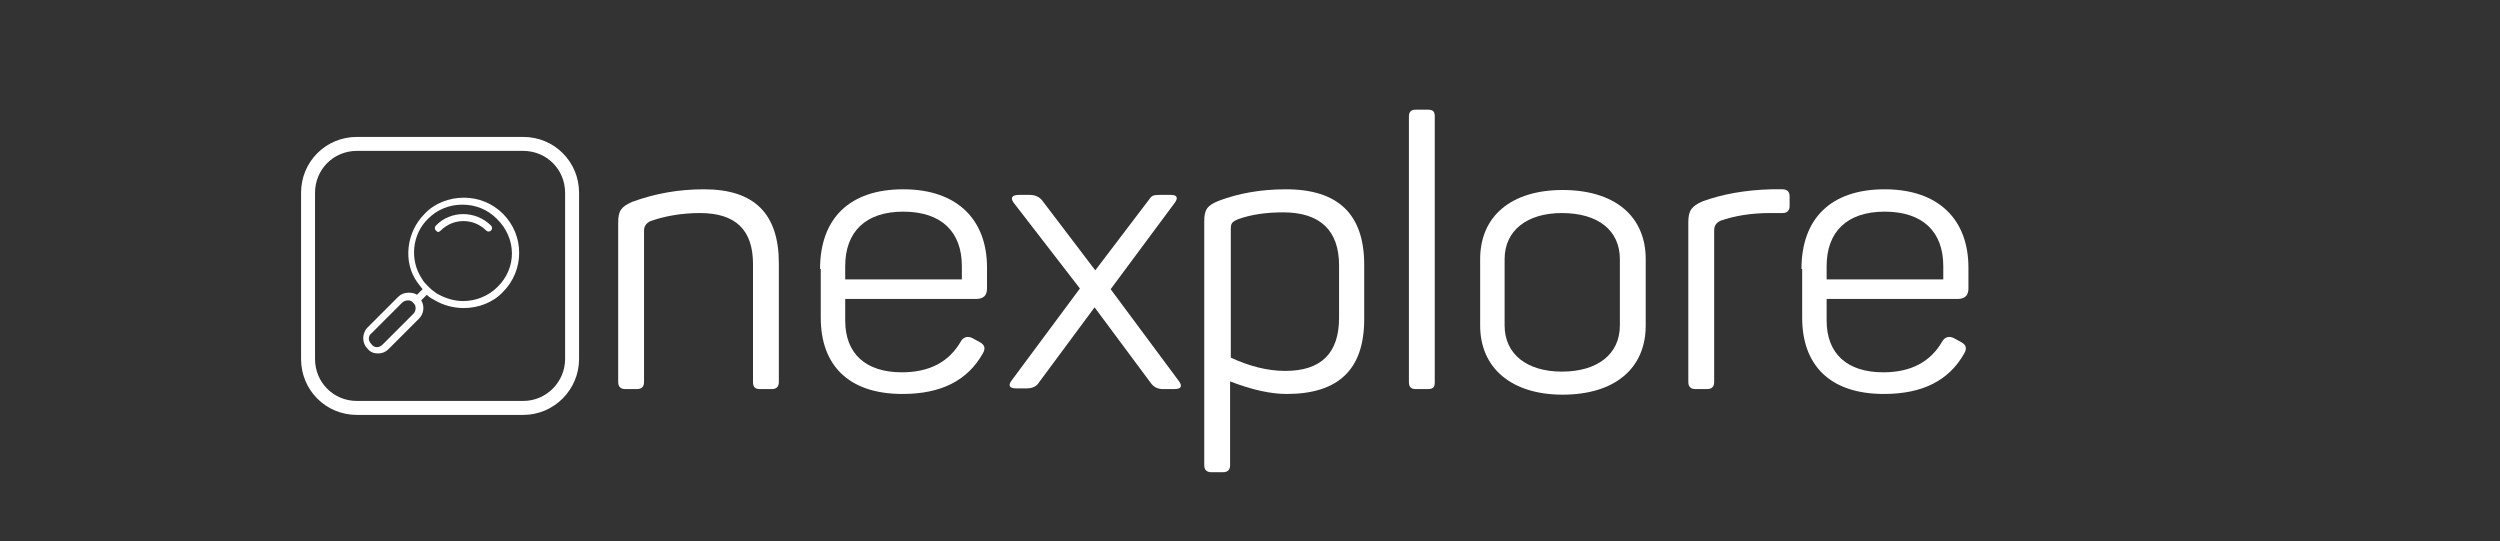 <svg xmlns="http://www.w3.org/2000/svg" xmlns:xlink="http://www.w3.org/1999/xlink" id="Layer_1" x="0px" y="0px" viewBox="0 0 357.9 77.5" style="enable-background:new 0 0 357.9 77.5;" xml:space="preserve"><rect x="0" y="0" width="357.9" height="77.5" fill="#333333" stroke="none"/><style type="text/css">	.st0{fill:#ffffff;}	.st1{fill:none;stroke:#ffffff;stroke-width:2;stroke-miterlimit:10;}</style><g>	<path class="st0" d="M100.8,27.1c7.2,0,10.7,3.5,10.7,10.6v17c0,0.6-0.3,1-1,1h-1.7c-0.7,0-1-0.3-1-1V37.8c0-4.9-2.5-7.3-7.6-7.3  c-2.5,0-5,0.4-7.2,1.2c-0.5,0.3-0.8,0.7-0.8,1.3v21.7c0,0.6-0.3,1-1,1h-1.7c-0.6,0-1-0.3-1-1V31.9c0-1.7,0.4-2.3,2-3  C93.8,27.7,97.1,27.1,100.8,27.1z"></path>	<path class="st0" d="M117.4,38.5c0-7.2,4.2-11.4,11.9-11.4c7.8,0,12,4.4,12,11.2v3c0,1-0.5,1.5-1.6,1.5h-18.7v3.1  c0,4.7,2.9,7.4,8.1,7.4c4,0,6.8-1.5,8.5-4.5c0.4-0.6,1-0.7,1.6-0.4l1.1,0.6c0.7,0.4,0.8,0.9,0.4,1.6c-2.2,3.9-6,5.8-11.5,5.8  c-7.8,0-11.7-4.2-11.7-10.9V38.5z M137.7,38.1c0-4.9-2.9-7.8-8.4-7.8c-5.4,0-8.3,2.9-8.3,7.8V40h16.7V38.1z"></path>	<path class="st0" d="M167.6,27.9c0.9,0,1.1,0.4,0.6,1.1L159,41.4l9.8,13.2c0.5,0.7,0.3,1.1-0.7,1.1h-1.6c-0.8,0-1.3-0.3-1.7-0.8  L156.7,44l-8,10.8c-0.3,0.5-0.9,0.8-1.7,0.8h-1.5c-1,0-1.2-0.4-0.7-1.1l9.8-13.2L145.1,29c-0.5-0.7-0.2-1.1,0.8-1.1h1.5  c0.8,0,1.4,0.3,1.8,0.8l7.6,10l7.6-10c0.5-0.7,0.6-0.8,1.7-0.8H167.6z"></path>	<path class="st0" d="M184.1,27.1c7.5,0,11.2,3.6,11.2,10.8v7.8c0,7.2-3.7,10.7-11.1,10.7c-2.3,0-5-0.6-8.1-1.8v12c0,0.6-0.3,1-1,1  h-1.7c-0.6,0-1-0.3-1-1V31.7c0-1.7,0.4-2.3,2.2-3C177.3,27.7,180.4,27.1,184.1,27.1z M191.7,38c0-5-2.7-7.6-8-7.6  c-2.4,0-4.6,0.3-6.5,1c-0.9,0.4-1,0.6-1,1.5v18.3c2.6,1.2,5.2,1.9,7.8,1.9c5.1,0,7.7-2.5,7.7-7.6V38z"></path>	<path class="st0" d="M205.4,54.7c0,0.7-0.2,1-1,1h-1.7c-0.7,0-1-0.3-1-1v-38c0-0.7,0.3-1,1-1h1.7c0.8,0,1,0.3,1,1V54.7z"></path>	<path class="st0" d="M211.9,37.1c0-6.2,4.5-9.9,11.8-9.9c7.4,0,11.9,3.7,11.9,9.9v9.5c0,6.2-4.5,9.9-11.9,9.9  c-7.3,0-11.8-3.8-11.8-9.9V37.1z M231.9,37.1c0-4.1-3.1-6.6-8.3-6.6c-5,0-8.2,2.5-8.2,6.6v9.5c0,4.1,3.2,6.6,8.2,6.6  c5.1,0,8.3-2.5,8.3-6.6V37.1z"></path>	<path class="st0" d="M255.2,27.1c0.6,0,1,0.3,1,1v1.4c0,0.6-0.3,1-1,1h-1.8c-2.7,0-5.1,0.4-7.1,1.1c-0.6,0.3-0.9,0.7-0.9,1.4v21.7  c0,0.6-0.3,1-1,1h-1.7c-0.6,0-1-0.3-1-1V31.8c0-1.7,0.5-2.3,2.1-3c2.8-1,6-1.6,9.8-1.7H255.2z"></path>	<path class="st0" d="M257.9,38.5c0-7.2,4.2-11.4,11.9-11.4c7.8,0,12,4.4,12,11.2v3c0,1-0.5,1.5-1.6,1.5h-18.7v3.1  c0,4.7,2.9,7.4,8.1,7.4c4,0,6.8-1.5,8.5-4.5c0.4-0.6,1-0.7,1.6-0.4l1.1,0.6c0.7,0.4,0.8,0.9,0.4,1.6c-2.2,3.9-6,5.8-11.5,5.8  c-7.8,0-11.7-4.2-11.7-10.9V38.5z M278.2,38.1c0-4.9-2.9-7.8-8.4-7.8c-5.4,0-8.3,2.9-8.3,7.8V40h16.7V38.1z"></path></g><g>	<path class="st0" d="M72,30.6c-1.5-1.5-3.5-2.3-5.6-2.3c-2.1,0-4.2,0.8-5.6,2.3c-1.3,1.3-2.1,3-2.3,4.8c-0.2,1.8,0.2,3.6,1.3,5.1  c0.2,0.3,0.5,0.6,0.7,0.9l-0.8,0.8c-0.3-0.2-0.7-0.3-1.2-0.3c-0.6,0-1.1,0.2-1.5,0.6l-4.4,4.4c-0.4,0.4-0.6,1-0.6,1.5  c0,0.6,0.2,1.1,0.6,1.5c0.4,0.5,0.9,0.7,1.5,0.7c0.6,0,1.1-0.2,1.5-0.6l4.4-4.4c0.7-0.7,0.8-1.8,0.3-2.6l0.8-0.8  c0.3,0.3,0.6,0.5,1,0.7c1.3,0.8,2.8,1.2,4.3,1.2c2.1,0,4.2-0.8,5.6-2.3C75.1,38.7,75.1,33.7,72,30.6 M59.2,44.9l-4.4,4.4  c-0.2,0.2-0.5,0.4-0.8,0.4c-0.3,0-0.6-0.1-0.8-0.4c-0.2-0.2-0.4-0.5-0.4-0.8c0-0.3,0.1-0.6,0.4-0.8l4.4-4.4  c0.2-0.2,0.6-0.3,0.8-0.3c0.3,0,0.6,0.1,0.8,0.4C59.6,43.7,59.6,44.5,59.2,44.9 M71.2,41.1c-1.3,1.3-3.1,2-4.9,2  c-1.3,0-2.6-0.4-3.8-1.1c-0.4-0.3-0.7-0.5-1.1-0.9c0,0-0.1-0.1-0.1-0.1c0,0-0.1-0.1-0.1-0.1c-0.3-0.3-0.6-0.6-0.8-1  c-1.8-2.7-1.4-6.4,0.9-8.6c1.3-1.3,3-2,4.9-2c1.9,0,3.6,0.7,4.9,2C74,34.1,74,38.4,71.2,41.1"></path>	<path class="st0" d="M62.4,32.3c-0.2,0.2-0.2,0.5,0,0.7c0.1,0.1,0.2,0.2,0.3,0.2c0.1,0,0.2,0,0.4-0.2c1.8-1.8,4.7-1.8,6.5,0  c0.2,0.2,0.5,0.2,0.7,0c0.2-0.2,0.2-0.5,0-0.7C68.1,30.1,64.5,30.1,62.4,32.3"></path>	<path class="st1" d="M74.9,58.4H51.1c-3.9,0-7-3.1-7-7V27.6c0-3.9,3.1-7,7-7h23.8c3.9,0,7,3.1,7,7v23.8  C81.9,55.2,78.8,58.4,74.9,58.4z"></path></g></svg>